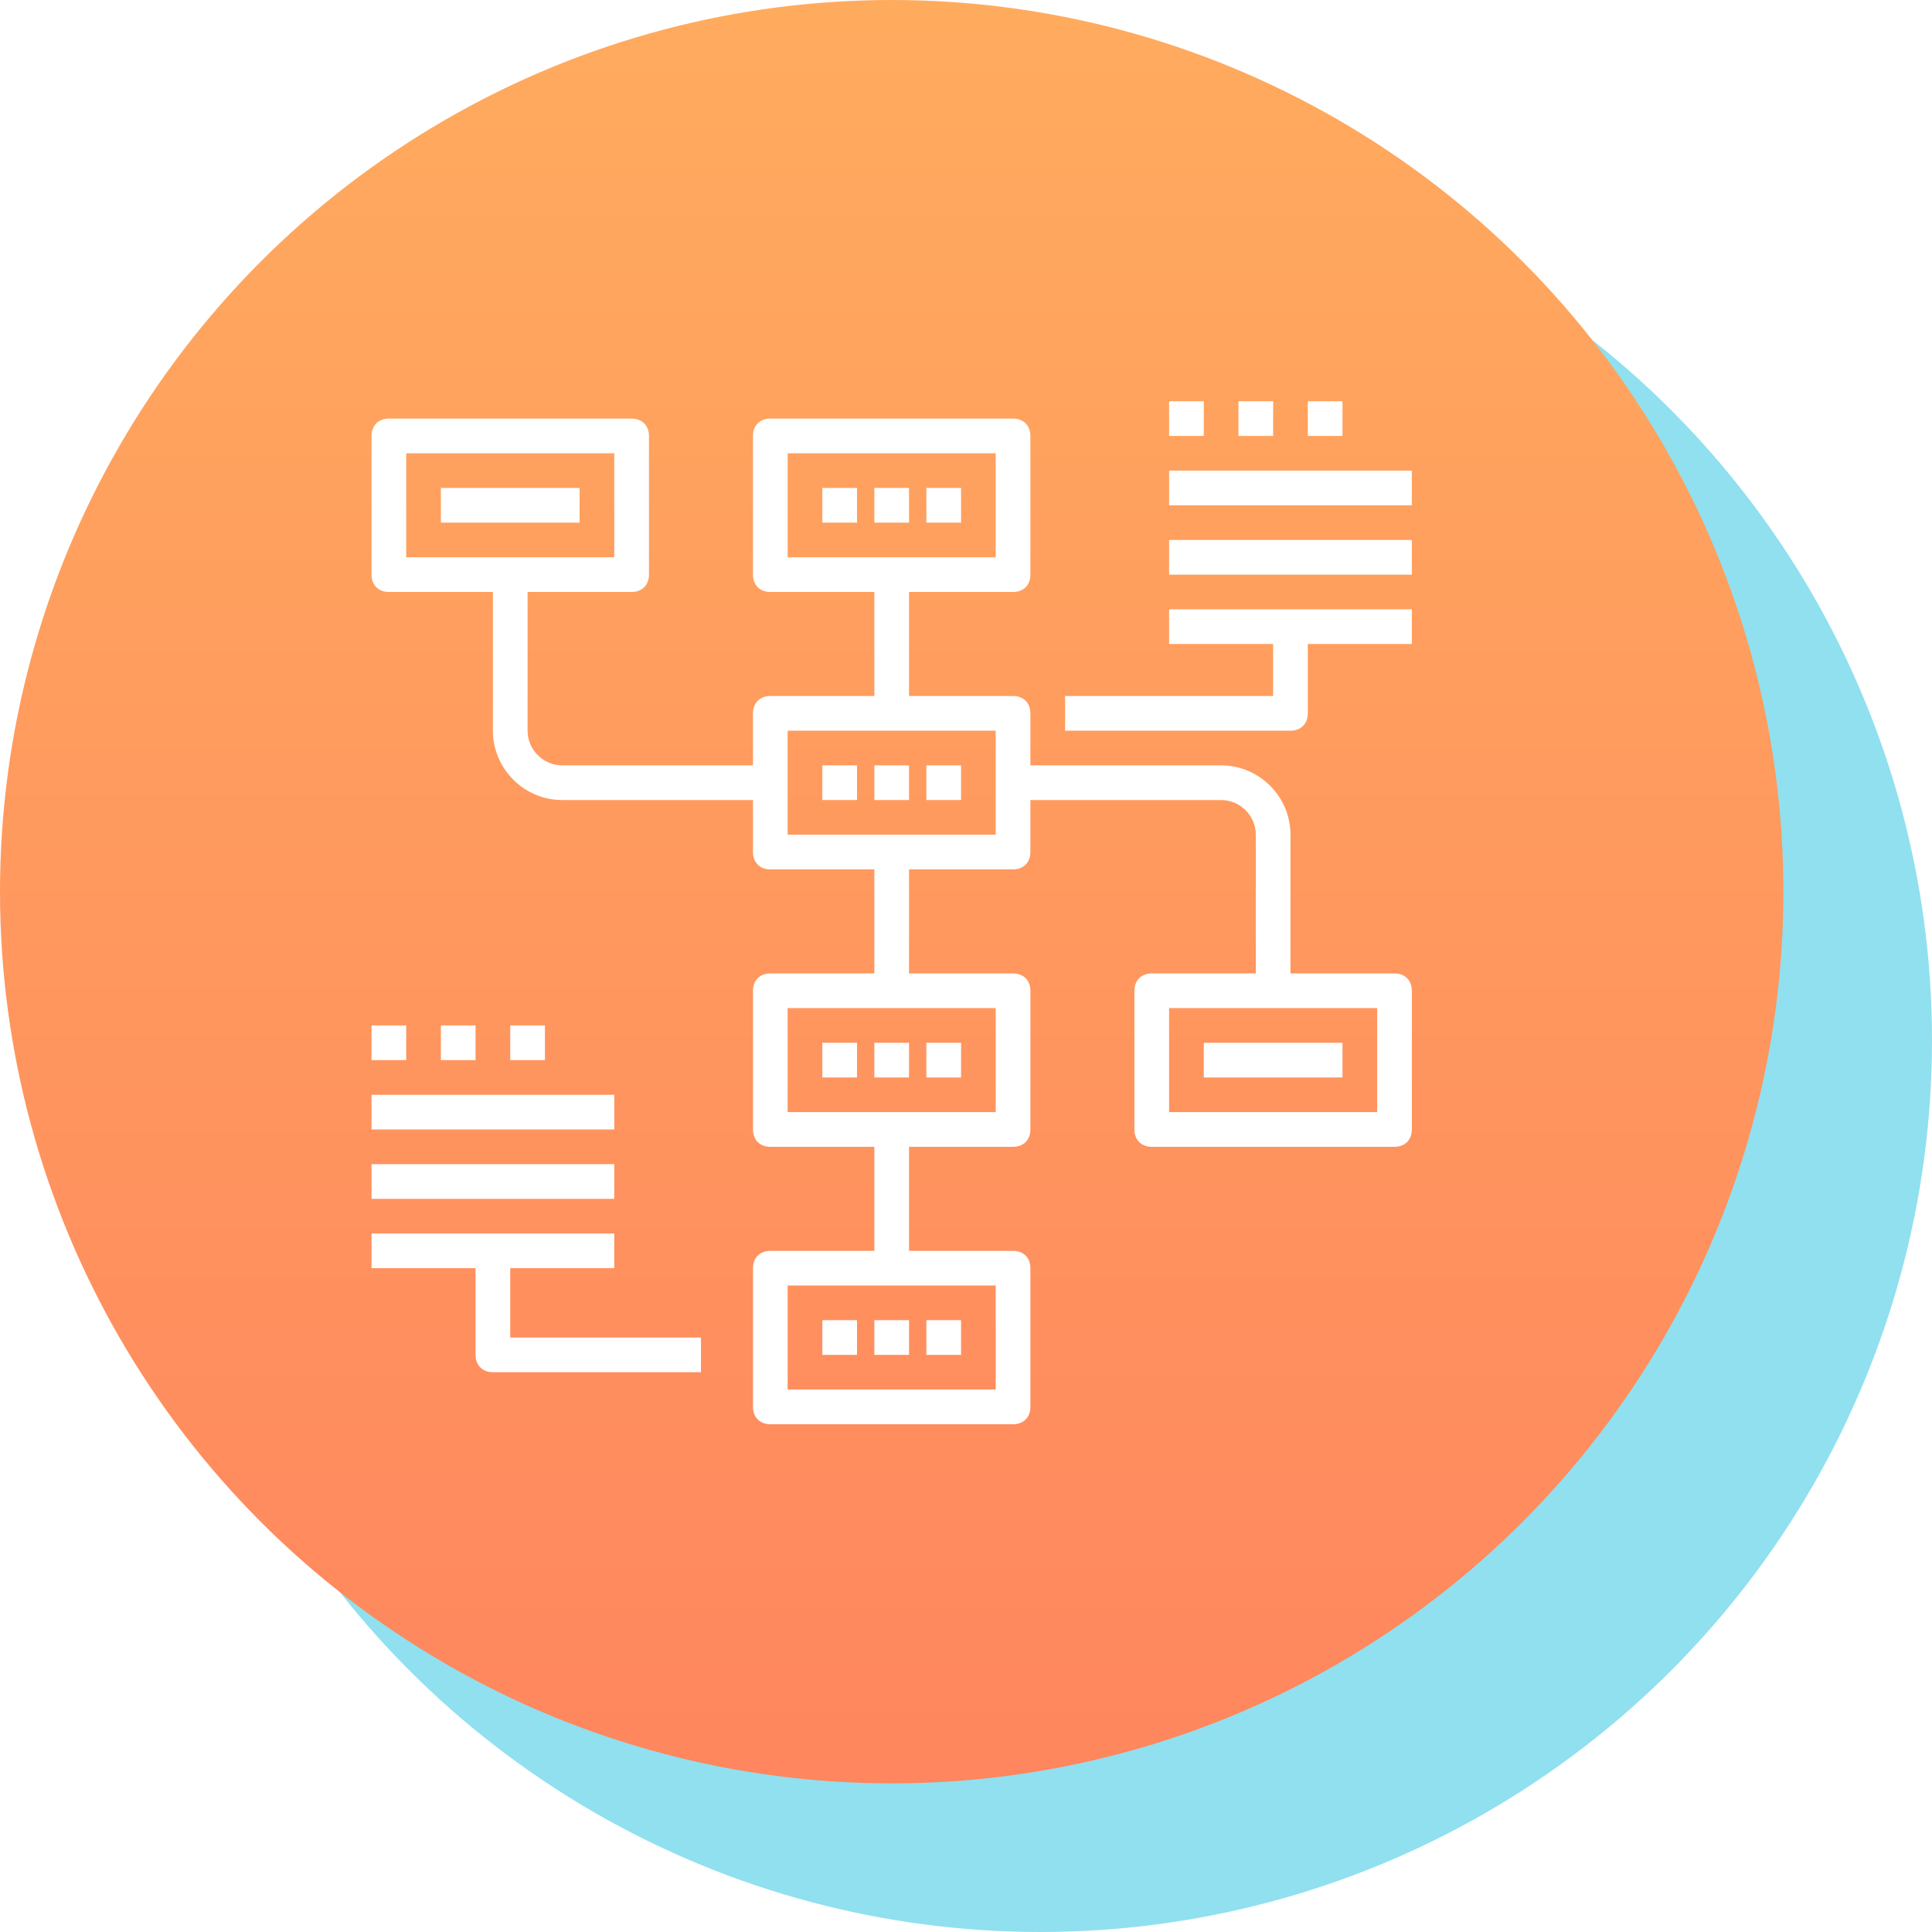 <svg width="130" height="130" viewBox="0 0 130 130" fill="none" xmlns="http://www.w3.org/2000/svg">
<circle cx="70" cy="70" r="60" fill="#90E0EF"/>
<circle cx="60" cy="60" r="60" fill="url(#paint0_linear_1201_3)"/>
<g filter="url(#filter0_d_1201_3)">
<path d="M93.833 64.5H86.833V55.167C86.833 52.6 84.733 50.5 82.167 50.5H69.333V47C69.333 46.3 68.867 45.833 68.167 45.833H61.167V38.833H68.167C68.867 38.833 69.333 38.367 69.333 37.667V28.333C69.333 27.633 68.867 27.167 68.167 27.167H51.833C51.133 27.167 50.667 27.633 50.667 28.333V37.667C50.667 38.367 51.133 38.833 51.833 38.833H58.833V45.833H51.833C51.133 45.833 50.667 46.3 50.667 47V50.5H37.833C36.55 50.5 35.5 49.45 35.5 48.167V38.833H42.5C43.2 38.833 43.667 38.367 43.667 37.667V28.333C43.667 27.633 43.2 27.167 42.5 27.167H26.167C25.467 27.167 25 27.633 25 28.333V37.667C25 38.367 25.467 38.833 26.167 38.833H33.167V48.167C33.167 50.733 35.267 52.833 37.833 52.833H50.667V56.333C50.667 57.033 51.133 57.5 51.833 57.5H58.833V64.5H51.833C51.133 64.5 50.667 64.967 50.667 65.667V75C50.667 75.7 51.133 76.167 51.833 76.167H58.833V83.167H51.833C51.133 83.167 50.667 83.633 50.667 84.333V93.667C50.667 94.367 51.133 94.833 51.833 94.833H68.167C68.867 94.833 69.333 94.367 69.333 93.667V84.333C69.333 83.633 68.867 83.167 68.167 83.167H61.167V76.167H68.167C68.867 76.167 69.333 75.7 69.333 75V65.667C69.333 64.967 68.867 64.5 68.167 64.5H61.167V57.5H68.167C68.867 57.5 69.333 57.033 69.333 56.333V52.833H82.167C83.45 52.833 84.5 53.883 84.5 55.167V64.5H77.5C76.8 64.5 76.333 64.967 76.333 65.667V75C76.333 75.7 76.8 76.167 77.5 76.167H93.833C94.533 76.167 95 75.7 95 75V65.667C95 64.967 94.533 64.5 93.833 64.5ZM27.333 36.5V29.5H41.333V36.5H27.333ZM53 36.5V29.5H67V36.5H53ZM67 85.5V92.5H53V85.5H67ZM67 66.833V73.833H53V66.833H67ZM67 55.167H53V48.167H67V55.167ZM92.667 73.833H78.667V66.833H92.667V73.833Z" fill="white"/>
<path d="M61.167 31.833H58.833V34.167H61.167V31.833Z" fill="white"/>
<path d="M57.667 31.833H55.333V34.167H57.667V31.833Z" fill="white"/>
<path d="M64.667 31.833H62.333V34.167H64.667V31.833Z" fill="white"/>
<path d="M61.167 50.5H58.833V52.833H61.167V50.5Z" fill="white"/>
<path d="M57.667 50.5H55.333V52.833H57.667V50.5Z" fill="white"/>
<path d="M64.667 50.5H62.333V52.833H64.667V50.5Z" fill="white"/>
<path d="M61.167 69.167H58.833V71.5H61.167V69.167Z" fill="white"/>
<path d="M57.667 69.167H55.333V71.5H57.667V69.167Z" fill="white"/>
<path d="M64.667 69.167H62.333V71.5H64.667V69.167Z" fill="white"/>
<path d="M61.167 87.833H58.833V90.167H61.167V87.833Z" fill="white"/>
<path d="M57.667 87.833H55.333V90.167H57.667V87.833Z" fill="white"/>
<path d="M64.667 87.833H62.333V90.167H64.667V87.833Z" fill="white"/>
<path d="M90.333 69.167H81V71.5H90.333V69.167Z" fill="white"/>
<path d="M39 31.833H29.667V34.167H39V31.833Z" fill="white"/>
<path d="M27.333 68H25V70.333H27.333V68Z" fill="white"/>
<path d="M41.333 72.667H25V75H41.333V72.667Z" fill="white"/>
<path d="M41.333 77.333H25V79.667H41.333V77.333Z" fill="white"/>
<path d="M32 68H29.667V70.333H32V68Z" fill="white"/>
<path d="M36.667 68H34.333V70.333H36.667V68Z" fill="white"/>
<path d="M81 26H78.667V28.333H81V26Z" fill="white"/>
<path d="M95 30.667H78.667V33H95V30.667Z" fill="white"/>
<path d="M95 35.333H78.667V37.667H95V35.333Z" fill="white"/>
<path d="M78.667 42.333H85.667V45.833H71.667V48.167H86.833C87.533 48.167 88 47.7 88 47V42.333H95V40H78.667V42.333Z" fill="white"/>
<path d="M85.667 26H83.333V28.333H85.667V26Z" fill="white"/>
<path d="M90.333 26H88V28.333H90.333V26Z" fill="white"/>
<path d="M34.333 84.333H41.333V82H25V84.333H32V90.167C32 90.867 32.467 91.333 33.167 91.333H47.167V89H34.333V84.333Z" fill="white"/>
</g>
<defs>
<filter id="filter0_d_1201_3" x="23" y="25" width="74" height="72.833" filterUnits="userSpaceOnUse" color-interpolation-filters="sRGB">
<feFlood flood-opacity="0" result="BackgroundImageFix"/>
<feColorMatrix in="SourceAlpha" type="matrix" values="0 0 0 0 0 0 0 0 0 0 0 0 0 0 0 0 0 0 127 0" result="hardAlpha"/>
<feOffset dy="1"/>
<feGaussianBlur stdDeviation="1"/>
<feComposite in2="hardAlpha" operator="out"/>
<feColorMatrix type="matrix" values="0 0 0 0 0 0 0 0 0 0 0 0 0 0 0 0 0 0 0.15 0"/>
<feBlend mode="normal" in2="BackgroundImageFix" result="effect1_dropShadow_1201_3"/>
<feBlend mode="normal" in="SourceGraphic" in2="effect1_dropShadow_1201_3" result="shape"/>
</filter>
<linearGradient id="paint0_linear_1201_3" x1="60" y1="0" x2="60" y2="120" gradientUnits="userSpaceOnUse">
<stop stop-color="#FFAB5E"/>
<stop offset="1" stop-color="#FF865E"/>
</linearGradient>
</defs>
</svg>
